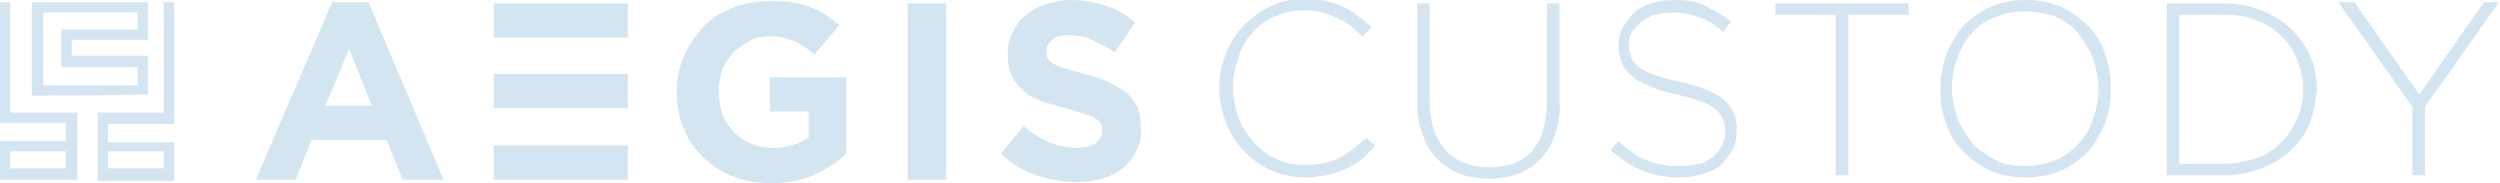 <svg width="314" height="23" viewBox="0 0 314 23" fill="none" xmlns="http://www.w3.org/2000/svg">
<g clip-path="url(#clip0_1215_295)">
<path d="M170.857 20.143C170.286 20.572 169.571 21 168.857 21.286C168.143 21.572 167.429 21.857 166.571 22C165.714 22.143 164.857 22.286 164 22.286C162.429 22.286 161 22 159.714 21.429C158.429 20.857 157.286 20 156.286 19C155.286 18 154.571 16.857 154 15.429C153.429 14 153.143 12.572 153.143 11C153.143 9.429 153.429 8 154 6.714C154.571 5.286 155.286 4.143 156.286 3.143C157.286 2.143 158.429 1.286 159.714 0.714C161 0.143 162.429 -0.143 164 -0.143C165 -0.143 165.857 3.48687e-05 166.571 0.143C167.286 0.286 168.143 0.571 168.714 0.857C169.429 1.143 170 1.571 170.571 2C171.143 2.429 171.714 2.857 172.286 3.429L171.143 4.571C170.714 4.143 170.143 3.714 169.714 3.286C169.143 2.857 168.571 2.571 168 2.286C167.429 2 166.714 1.714 166.143 1.571C165.429 1.429 164.714 1.286 163.857 1.286C162.571 1.286 161.286 1.571 160.286 2C159.143 2.429 158.143 3.143 157.429 4C156.571 4.857 156 5.857 155.571 7.143C155.143 8.429 154.857 9.571 154.857 11C154.857 12.429 155.143 13.572 155.571 14.857C156 16 156.714 17 157.571 18C158.429 18.857 159.286 19.572 160.429 20C161.571 20.572 162.714 20.714 164 20.714C165.571 20.714 167 20.429 168.143 19.857C169.286 19.286 170.429 18.429 171.571 17.286L172.714 18.286C172 19.143 171.429 19.714 170.857 20.143Z" fill="#D3E5F0"/>
<path d="M195.286 17C194.857 18.143 194.286 19.143 193.429 20C192.714 20.857 191.714 21.429 190.571 21.857C189.429 22.286 188.286 22.429 187 22.429C185.714 22.429 184.571 22.286 183.429 21.857C182.286 21.429 181.429 20.857 180.571 20C179.714 19.143 179.143 18.286 178.714 17C178.286 15.857 178 14.571 178 13V0.429H179.571V12.857C179.571 15.429 180.286 17.429 181.571 18.857C182.857 20.286 184.714 21 187 21C188.143 21 189.143 20.857 190 20.571C190.857 20.286 191.714 19.714 192.286 19.143C192.857 18.429 193.429 17.714 193.714 16.714C194 15.714 194.286 14.286 194.286 13V0.429H195.857V12.857C196 14.429 195.714 15.714 195.286 17Z" fill="#D3E5F0"/>
<path d="M217.571 18.857C217.143 19.571 216.714 20.143 216.143 20.714C215.571 21.286 214.714 21.571 213.857 21.857C213 22.143 212 22.286 211 22.286C209.286 22.286 207.714 22 206.286 21.429C204.857 20.857 203.571 20 202.286 18.857L203.286 17.714C203.857 18.286 204.429 18.714 205 19.143C205.571 19.571 206.143 19.857 206.857 20.143C207.429 20.429 208.143 20.571 208.857 20.714C209.571 20.857 210.286 20.857 211.143 20.857C212 20.857 212.714 20.714 213.429 20.571C214.143 20.429 214.714 20 215.143 19.714C215.571 19.286 216 18.857 216.286 18.286C216.571 17.714 216.714 17.143 216.714 16.571C216.714 16 216.571 15.429 216.429 15C216.286 14.571 216 14.143 215.429 13.714C215 13.286 214.286 13 213.571 12.714C212.857 12.429 211.714 12.143 210.571 11.857C209.286 11.571 208.143 11.286 207.286 10.857C206.429 10.429 205.571 10.143 205 9.571C204.429 9.143 204 8.571 203.714 7.857C203.429 7.286 203.286 6.429 203.286 5.714C203.286 4.857 203.429 4.143 203.857 3.429C204.286 2.714 204.714 2.143 205.286 1.571C205.857 1 206.571 0.714 207.429 0.429C208.286 0.143 209.143 0 210.143 0C211.714 0 213.143 0.143 214.143 0.714C215.143 1.286 216.429 1.857 217.429 2.714L216.429 4C215.429 3.143 214.429 2.429 213.286 2.143C212.286 1.714 211.143 1.571 210 1.571C209.143 1.571 208.429 1.714 207.857 1.857C207.143 2 206.714 2.429 206.143 2.714C205.714 3.143 205.286 3.571 205 4C204.714 4.429 204.571 5 204.571 5.571C204.571 6.143 204.714 6.714 204.857 7.143C205 7.571 205.286 8 205.857 8.429C206.429 8.857 207 9.143 207.857 9.429C208.714 9.714 209.714 10 211 10.286C213.571 10.857 215.286 11.571 216.429 12.429C217.571 13.429 218.143 14.571 218.143 16.286C218.143 17.286 218 18.143 217.571 18.857Z" fill="#D3E5F0"/>
<path d="M232.143 1.857V22H230.571V1.857H223V0.429H239.714V1.857H232.143Z" fill="#D3E5F0"/>
<path d="M264.429 15.429C263.857 16.714 263.143 18 262.286 19C261.286 20 260.143 20.857 258.857 21.429C257.571 22 256 22.286 254.429 22.286C252.714 22.286 251.286 22 250 21.429C248.714 20.857 247.571 20 246.571 19C245.571 18 244.857 16.857 244.429 15.429C243.857 14.143 243.714 12.714 243.714 11.143C243.714 9.714 244 8.286 244.429 6.857C245 5.571 245.714 4.286 246.571 3.286C247.571 2.286 248.714 1.429 250 0.857C251.286 0.286 252.857 0 254.429 0C256 0 257.571 0.286 258.857 0.857C260.143 1.429 261.286 2.286 262.286 3.286C263.286 4.286 264 5.429 264.429 6.857C264.857 8.286 265.143 9.571 265.143 11.143C265.143 12.714 264.857 14.143 264.429 15.429ZM263.571 11.143C263.571 9.857 263.286 8.571 262.857 7.286C262.428 6.143 261.714 5.143 261 4.143C260.286 3.143 259.143 2.571 258 2C256.857 1.714 255.571 1.429 254.286 1.429C253 1.429 251.714 1.714 250.571 2.143C249.428 2.571 248.428 3.286 247.714 4.143C246.857 5 246.286 6 245.857 7.286C245.429 8.429 245.143 9.714 245.143 11C245.143 12.286 245.429 13.571 245.857 14.857C246.286 16 247 17 247.714 18C248.571 18.857 249.571 19.571 250.714 20.143C251.857 20.714 253.143 20.857 254.429 20.857C255.714 20.857 257 20.571 258.143 20.143C259.286 19.571 260.286 19 261 18.143C261.857 17.286 262.428 16.286 262.857 15C263.286 13.857 263.571 12.571 263.571 11.143Z" fill="#D3E5F0"/>
<path d="M290.143 15.429C289.571 16.714 288.857 17.857 287.714 18.857C286.714 19.857 285.429 20.571 284 21.143C282.571 21.714 281 22 279.286 22H272.143V0.429H279.286C281 0.429 282.571 0.714 284 1.286C285.429 1.857 286.571 2.571 287.714 3.571C288.714 4.571 289.571 5.714 290.143 7C290.714 8.286 291 9.714 291 11.286C290.857 12.714 290.571 14.143 290.143 15.429ZM289.286 11.143C289.286 9.857 289 8.714 288.571 7.571C288.143 6.429 287.429 5.429 286.571 4.571C285.714 3.714 284.714 3 283.429 2.571C282.143 2 280.857 1.857 279.286 1.857H273.714V20.571H279.286C280.714 20.571 282.143 20.286 283.429 19.857C284.714 19.429 285.714 18.714 286.571 17.857C287.429 17 288 16 288.571 14.857C289 13.857 289.286 12.571 289.286 11.143Z" fill="#D3E5F0"/>
<path d="M304.571 13.429V22H303V13.429L293.714 0.286H295.714L303.857 11.857L312 0.286H313.857L304.571 13.429Z" fill="#D3E5F0"/>
<path d="M50.571 22.572L48.571 17.572H39.143L37.143 22.572H32.143L41.714 0.286H46.286L55.714 22.572H50.571ZM43.857 6.143L40.857 13.286H46.714L43.857 6.143Z" fill="#D3E5F0"/>
<path d="M102.143 22C100.571 22.714 98.714 23 96.714 23C95 23 93.429 22.714 92 22.143C90.571 21.572 89.286 20.714 88.286 19.714C87.286 18.714 86.429 17.572 85.857 16.143C85.286 14.714 85 13.286 85 11.572C85 10 85.286 8.429 85.857 7.143C86.429 5.714 87.286 4.572 88.286 3.429C89.286 2.286 90.571 1.572 92 1C93.429 0.429 95 0.143 96.714 0.143C97.714 0.143 98.571 0.143 99.429 0.286C100.286 0.429 101 0.572 101.714 0.857C102.429 1.143 103 1.429 103.714 1.857C104.286 2.286 104.857 2.714 105.429 3.143L102.286 6.857C101.857 6.429 101.429 6.143 101 5.857C100.571 5.572 100.143 5.286 99.714 5.143C99.286 5 98.714 4.857 98.286 4.714C97.714 4.572 97.143 4.572 96.571 4.572C95.714 4.572 94.857 4.714 94.143 5.143C93.429 5.572 92.714 6 92.143 6.572C91.571 7.143 91.143 7.857 90.714 8.714C90.429 9.572 90.286 10.429 90.286 11.429C90.286 12.429 90.429 13.429 90.714 14.286C91 15.143 91.571 15.857 92.143 16.572C92.714 17.143 93.429 17.714 94.286 18C95.143 18.429 96 18.572 97 18.572C98.857 18.572 100.286 18.143 101.571 17.286V14H96.714V9.714H106.286V19.286C105.143 20.429 103.714 21.286 102.143 22Z" fill="#D3E5F0"/>
<path d="M114 22.571V0.429H118.857V22.571H114Z" fill="#D3E5F0"/>
<path d="M142.714 19C142.286 19.857 141.714 20.571 141 21.143C140.286 21.714 139.429 22.143 138.429 22.429C137.429 22.714 136.286 22.857 135.143 22.857C133.429 22.857 131.857 22.571 130.143 22C128.571 21.429 127 20.571 125.714 19.286L128.571 15.857C129.571 16.714 130.571 17.286 131.714 17.857C132.857 18.286 134 18.571 135.143 18.571C136.143 18.571 137 18.429 137.571 18C138.143 17.571 138.429 17.143 138.429 16.429C138.429 16.143 138.429 15.857 138.286 15.571C138.143 15.286 138 15.143 137.571 14.857C137.286 14.714 136.857 14.429 136.143 14.286C135.571 14.143 134.857 13.857 133.857 13.571C132.714 13.286 131.714 13 130.857 12.714C130 12.429 129.143 12 128.571 11.429C128 10.857 127.429 10.286 127.143 9.571C126.714 8.857 126.571 7.857 126.571 6.857C126.571 5.857 126.714 5 127.143 4.143C127.571 3.286 128 2.571 128.714 2C129.429 1.429 130.143 1 131.143 0.571C132.286 0.286 133.286 0 134.429 0C136 0 137.571 0.286 138.857 0.714C140.286 1.143 141.429 1.857 142.571 2.857L140 6.571C139 5.857 138 5.429 137.143 5C136.286 4.571 135.286 4.429 134.286 4.429C133.286 4.429 132.571 4.571 132.143 5C131.714 5.429 131.429 5.857 131.429 6.429C131.429 6.857 131.429 7.143 131.571 7.286C131.714 7.571 132 7.857 132.286 8C132.571 8.143 133.143 8.429 133.714 8.571C134.286 8.714 135.143 9 136.143 9.286C137.286 9.571 138.286 9.857 139.143 10.286C140 10.714 140.714 11.143 141.429 11.571C142 12.143 142.429 12.714 142.857 13.429C143.143 14.143 143.286 15 143.286 16C143.429 17.143 143.143 18.143 142.714 19Z" fill="#D3E5F0"/>
<path d="M70.429 4.714H78.857V0.429H62V4.714H66.857H70.429Z" fill="#D3E5F0"/>
<path d="M62 9.286V13.572H66.857H73.857H78.857V9.286H74.286H66.857H62Z" fill="#D3E5F0"/>
<path d="M62 18.286V22.572H78.857V18.286H70.143H66.857H62Z" fill="#D3E5F0"/>
<path d="M4 12C4 8 4 4.143 4 0.286C8.857 0.286 13.714 0.286 18.571 0.286C18.571 1.857 18.571 3.429 18.571 5C15.429 5 12.286 5 9 5C9 5.714 9 6.286 9 7C12.143 7 15.286 7 18.571 7C18.571 8.714 18.571 10.286 18.571 11.857C13.714 12 8.857 12 4 12ZM5.429 10.714C9.429 10.714 13.286 10.714 17.286 10.714C17.286 10 17.286 9.286 17.286 8.429C14.143 8.429 11 8.429 7.714 8.429C7.714 6.857 7.714 5.286 7.714 3.714C11 3.714 14.143 3.714 17.286 3.714C17.286 2.857 17.286 2.286 17.286 1.571C13.286 1.571 9.429 1.571 5.429 1.571C5.429 4.571 5.429 7.571 5.429 10.714ZM0 22.572C0 20.857 0 19.429 0 17.714C2.714 17.714 5.429 17.714 8.286 17.714C8.286 17 8.286 16.286 8.286 15.429C5.571 15.429 2.857 15.429 0 15.429C0 10.286 0 5.286 0 0.286C0.429 0.286 0.714 0.286 1.286 0.286C1.286 4.857 1.286 9.429 1.286 14.143C4.143 14.143 6.857 14.143 9.714 14.143C9.714 17 9.714 19.857 9.714 22.572C6.429 22.572 3.286 22.572 0 22.572ZM8.286 19C5.857 19 3.571 19 1.286 19C1.286 19.714 1.286 20.429 1.286 21.143C3.714 21.143 5.857 21.143 8.286 21.143C8.286 20.429 8.286 19.714 8.286 19ZM12.286 14.143C15 14.143 17.857 14.143 20.571 14.143C20.571 9.429 20.571 4.857 20.571 0.286C21 0.286 21.429 0.286 21.857 0.286C21.857 5.286 21.857 10.429 21.857 15.572C19.143 15.572 16.429 15.572 13.571 15.572C13.571 16.286 13.571 17 13.571 17.857C16.286 17.857 19 17.857 21.857 17.857C21.857 19.572 21.857 21 21.857 22.714C18.714 22.714 15.429 22.714 12.286 22.714C12.286 19.714 12.286 17 12.286 14.143ZM20.571 21.143C20.571 20.429 20.571 19.714 20.571 19C18.143 19 15.857 19 13.571 19C13.571 19.714 13.571 20.429 13.571 21.143C16 21.143 18.286 21.143 20.571 21.143Z" fill="#D3E5F0"/>
</g>
<defs>
<clipPath id="clip0_1215_295">
<rect width="313.857" height="23" fill="white"/>
</clipPath>
</defs>
</svg>
